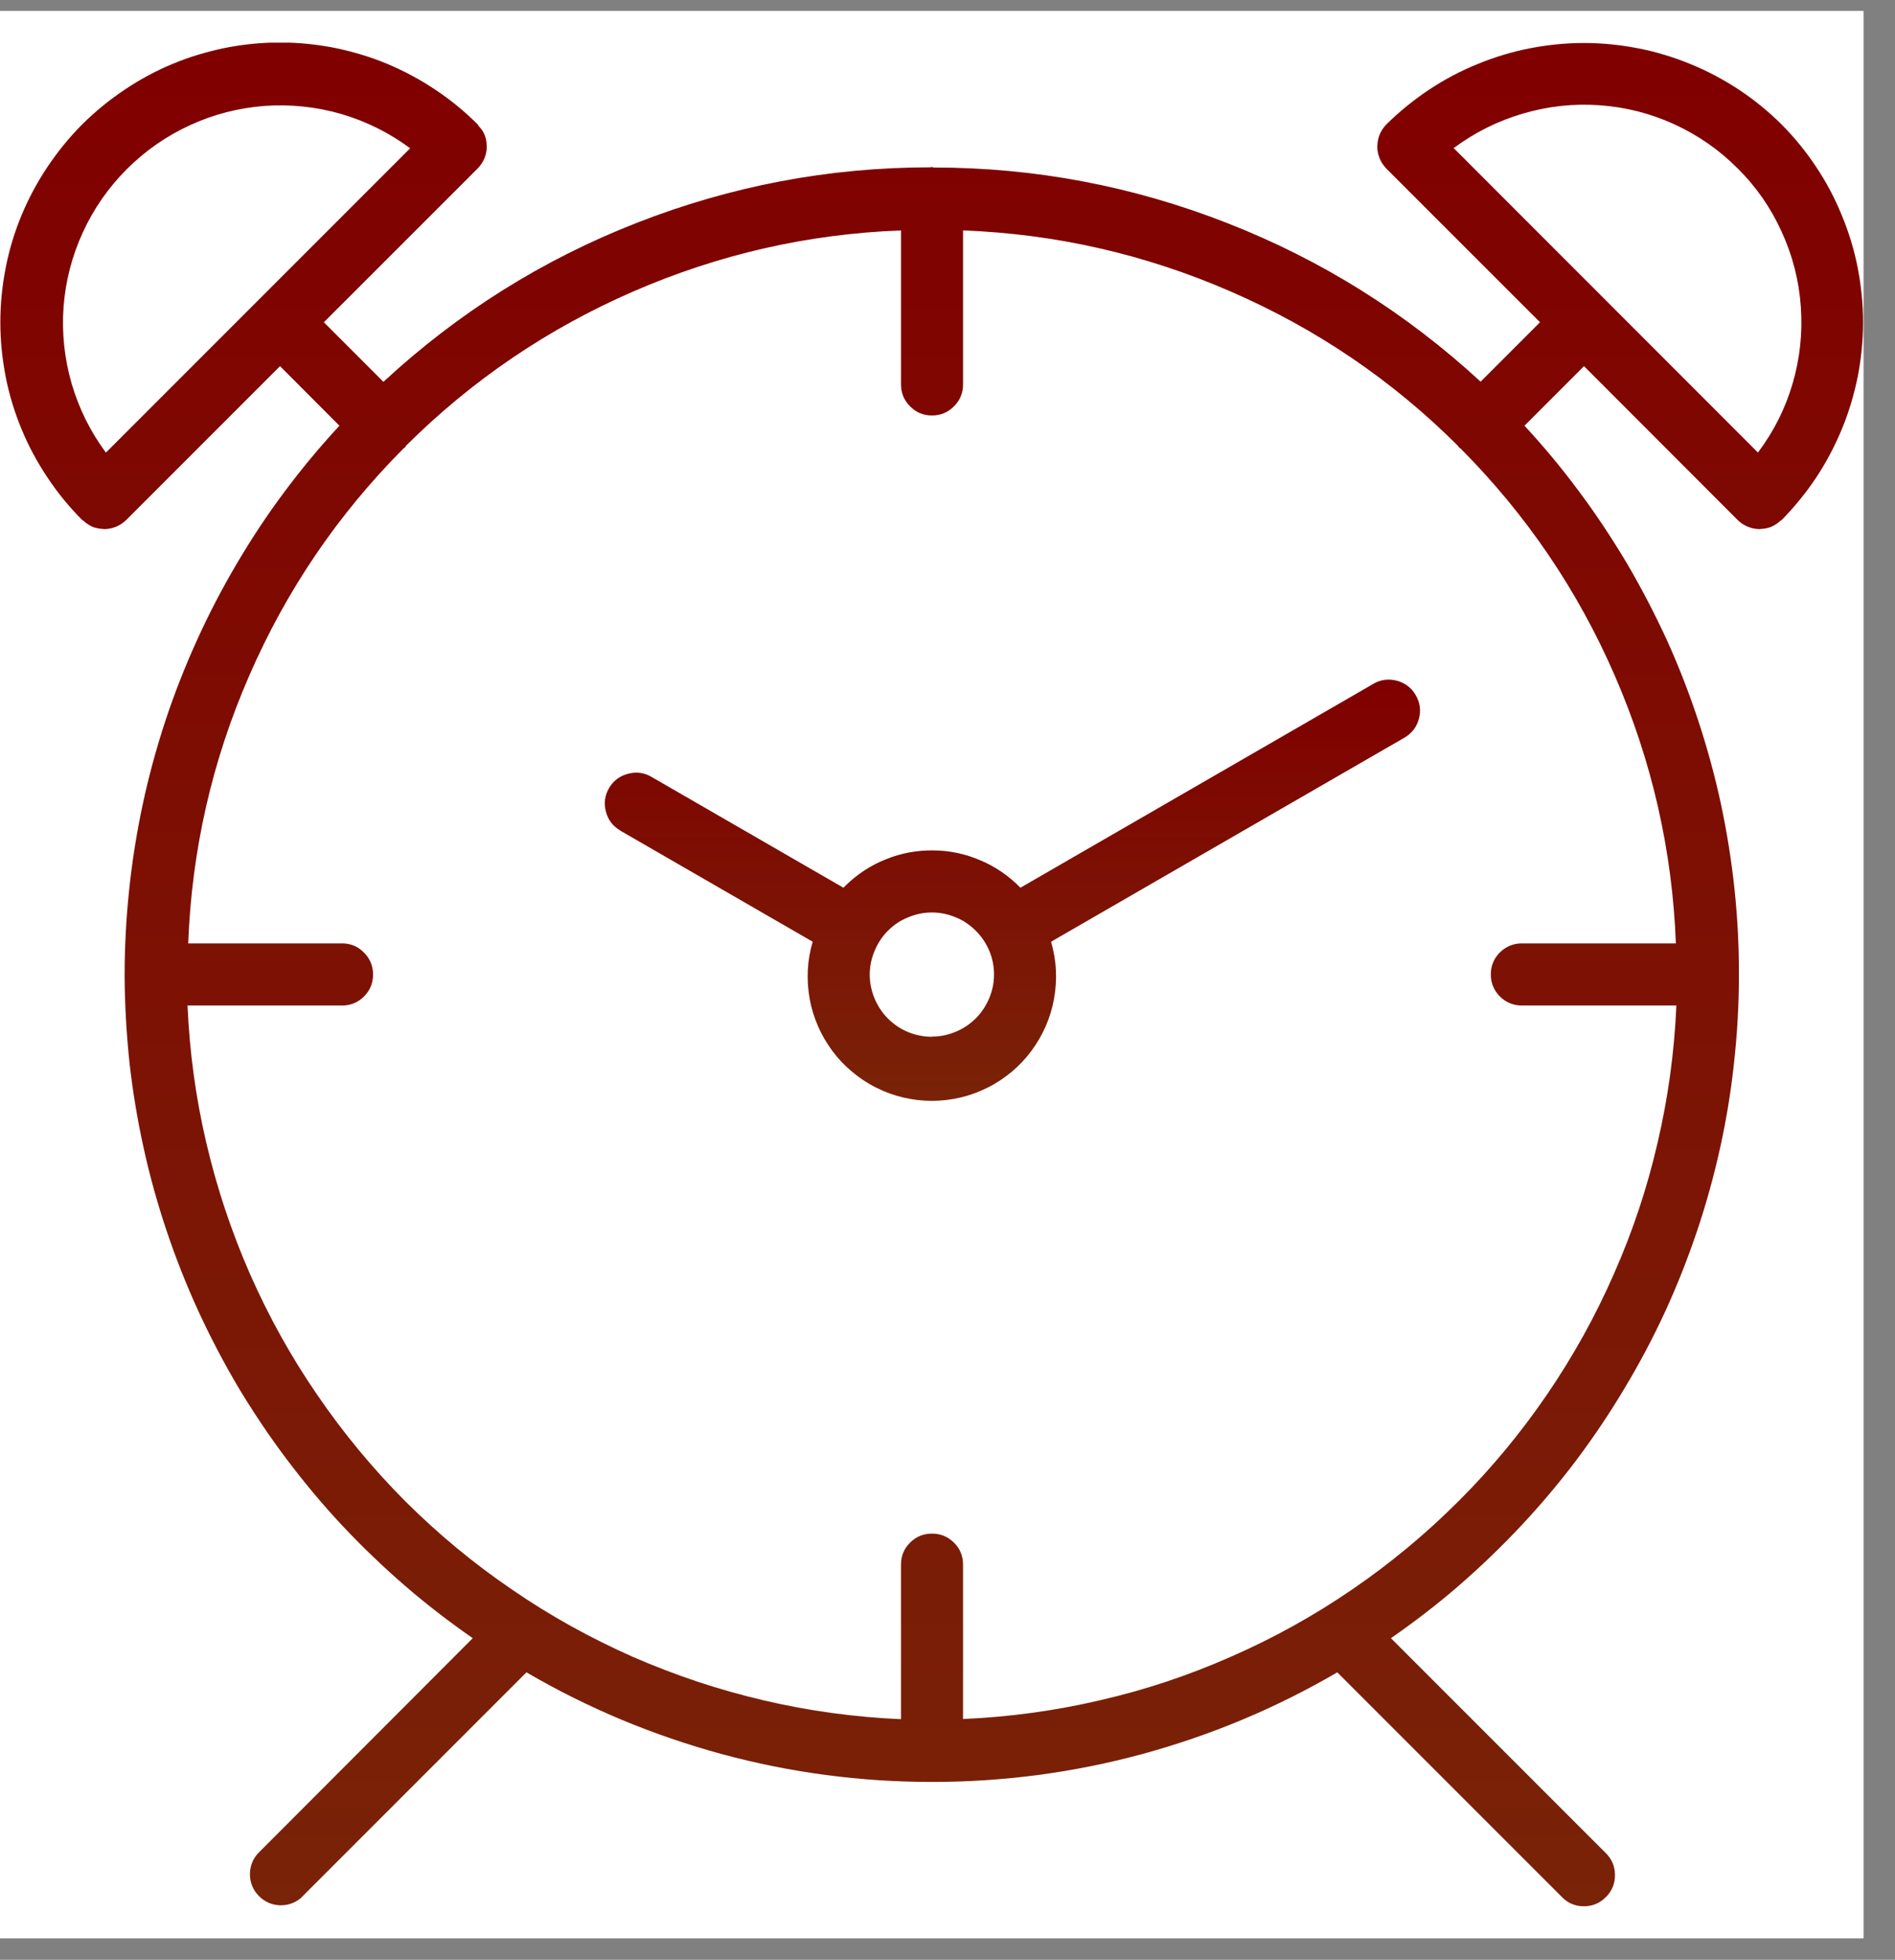 <svg xmlns="http://www.w3.org/2000/svg" xmlns:xlink="http://www.w3.org/1999/xlink" width="59" zoomAndPan="magnify" viewBox="0 0 44.25 45.75" height="61" preserveAspectRatio="xMidYMid meet" version="1.0"><rect x="0" y="0" width="44.25" height="45.75" fill="#808080" stroke="none"/><defs><clipPath id="a3b00550c4"><path d="M 0 0.258 L 43.512 0.258 L 43.512 45.246 L 0 45.246 Z M 0 0.258 " clip-rule="nonzero"/></clipPath><clipPath id="426d89cfbc"><path d="M 0 0.996 L 43.512 0.996 L 43.512 44.508 L 0 44.508 Z M 0 0.996 " clip-rule="nonzero"/></clipPath><clipPath id="aadad90341"><path d="M 41.602 2.906 C 41.301 2.605 40.969 2.336 40.613 2.098 C 40.254 1.863 39.879 1.66 39.484 1.5 C 39.086 1.336 38.68 1.211 38.258 1.129 C 37.84 1.047 37.414 1.004 36.988 1.004 C 36.559 1.004 36.137 1.047 35.715 1.129 C 35.297 1.211 34.887 1.336 34.492 1.5 C 34.094 1.66 33.719 1.863 33.363 2.098 C 33.008 2.336 32.676 2.605 32.371 2.906 C 32.305 2.977 32.25 3.055 32.215 3.145 C 32.184 3.223 32.164 3.309 32.164 3.395 C 32.164 3.402 32.16 3.41 32.16 3.418 C 32.16 3.516 32.18 3.605 32.215 3.695 C 32.25 3.785 32.305 3.863 32.371 3.934 L 35.961 7.523 L 34.574 8.91 C 32.832 7.305 30.863 6.07 28.656 5.207 C 26.453 4.344 24.164 3.91 21.797 3.91 C 21.785 3.902 21.773 3.902 21.762 3.898 C 21.75 3.898 21.742 3.906 21.727 3.906 C 19.359 3.906 17.074 4.34 14.867 5.203 C 12.66 6.066 10.691 7.305 8.953 8.914 L 7.562 7.523 L 11.152 3.934 C 11.223 3.863 11.273 3.785 11.312 3.695 C 11.348 3.605 11.367 3.516 11.367 3.418 C 11.367 3.41 11.363 3.402 11.363 3.395 C 11.363 3.219 11.301 3.07 11.18 2.945 C 11.168 2.934 11.168 2.918 11.156 2.906 C 10.852 2.602 10.523 2.332 10.164 2.094 C 9.809 1.855 9.434 1.656 9.035 1.488 C 8.641 1.324 8.23 1.203 7.812 1.117 C 7.391 1.035 6.965 0.992 6.539 0.992 C 6.109 0.992 5.684 1.035 5.262 1.117 C 4.844 1.203 4.434 1.324 4.039 1.488 C 3.641 1.652 3.266 1.855 2.91 2.094 C 2.555 2.332 2.223 2.602 1.918 2.906 C 1.617 3.207 1.348 3.539 1.109 3.895 C 0.871 4.25 0.668 4.629 0.504 5.023 C 0.34 5.418 0.215 5.828 0.133 6.25 C 0.051 6.668 0.008 7.094 0.008 7.523 C 0.008 7.949 0.051 8.375 0.133 8.797 C 0.215 9.215 0.34 9.625 0.504 10.02 C 0.668 10.418 0.871 10.793 1.109 11.148 C 1.348 11.508 1.617 11.836 1.922 12.141 C 1.93 12.148 1.945 12.152 1.957 12.164 C 2.016 12.219 2.082 12.262 2.156 12.297 C 2.238 12.328 2.32 12.344 2.406 12.348 C 2.414 12.348 2.422 12.352 2.434 12.352 C 2.527 12.352 2.621 12.332 2.707 12.297 C 2.797 12.262 2.875 12.207 2.945 12.141 L 6.539 8.547 L 7.926 9.938 C 7.469 10.43 7.039 10.949 6.637 11.488 C 6.234 12.027 5.863 12.59 5.523 13.168 C 5.18 13.75 4.871 14.344 4.594 14.957 C 4.316 15.57 4.07 16.195 3.859 16.836 C 3.648 17.477 3.473 18.125 3.332 18.781 C 3.191 19.441 3.086 20.105 3.016 20.773 C 2.945 21.441 2.91 22.113 2.91 22.789 C 2.914 23.461 2.953 24.133 3.023 24.801 C 3.098 25.469 3.207 26.133 3.352 26.789 C 3.496 27.449 3.676 28.094 3.891 28.734 C 4.105 29.371 4.352 29.996 4.633 30.609 C 4.914 31.219 5.227 31.816 5.57 32.395 C 5.918 32.973 6.289 33.527 6.695 34.066 C 7.102 34.605 7.531 35.121 7.992 35.613 C 8.453 36.102 8.938 36.57 9.445 37.008 C 9.953 37.449 10.488 37.859 11.039 38.242 L 6.027 43.262 C 5.898 43.402 5.836 43.57 5.836 43.762 C 5.84 43.949 5.906 44.117 6.039 44.254 C 6.172 44.391 6.332 44.465 6.523 44.477 C 6.715 44.484 6.883 44.426 7.031 44.305 L 7.047 44.285 L 12.293 39.039 C 13.73 39.879 15.254 40.512 16.859 40.949 C 18.465 41.383 20.098 41.598 21.762 41.598 C 23.422 41.598 25.059 41.383 26.664 40.949 C 28.27 40.512 29.789 39.879 31.227 39.039 L 36.473 44.285 C 36.613 44.43 36.785 44.5 36.984 44.5 C 37.188 44.5 37.355 44.43 37.5 44.285 C 37.641 44.145 37.711 43.973 37.711 43.773 C 37.711 43.574 37.641 43.402 37.5 43.262 L 32.48 38.242 C 33.031 37.859 33.566 37.449 34.074 37.008 C 34.582 36.566 35.066 36.102 35.527 35.609 C 35.988 35.117 36.418 34.605 36.824 34.066 C 37.227 33.527 37.602 32.969 37.945 32.391 C 38.293 31.812 38.605 31.219 38.887 30.609 C 39.168 29.996 39.414 29.371 39.629 28.734 C 39.844 28.094 40.023 27.445 40.168 26.789 C 40.312 26.133 40.422 25.469 40.492 24.801 C 40.566 24.133 40.605 23.461 40.605 22.789 C 40.609 22.113 40.574 21.441 40.504 20.773 C 40.434 20.105 40.328 19.441 40.188 18.781 C 40.047 18.125 39.871 17.477 39.66 16.836 C 39.449 16.195 39.207 15.57 38.93 14.957 C 38.648 14.344 38.34 13.75 38 13.168 C 37.656 12.59 37.285 12.027 36.883 11.488 C 36.484 10.949 36.055 10.43 35.598 9.938 L 36.988 8.547 L 40.578 12.141 C 40.645 12.207 40.727 12.262 40.816 12.297 C 40.902 12.332 40.996 12.352 41.09 12.352 C 41.098 12.352 41.109 12.348 41.117 12.348 C 41.203 12.344 41.285 12.328 41.363 12.297 C 41.438 12.262 41.508 12.219 41.566 12.164 C 41.578 12.152 41.59 12.148 41.602 12.141 C 41.902 11.836 42.172 11.504 42.41 11.148 C 42.645 10.793 42.844 10.414 43.008 10.02 C 43.172 9.625 43.293 9.215 43.379 8.797 C 43.461 8.375 43.504 7.953 43.504 7.523 C 43.504 7.094 43.461 6.672 43.379 6.25 C 43.297 5.832 43.172 5.422 43.008 5.027 C 42.848 4.633 42.648 4.254 42.41 3.898 C 42.172 3.539 41.906 3.211 41.602 2.906 Z M 2.473 10.566 C 2.109 10.074 1.844 9.539 1.672 8.953 C 1.504 8.367 1.441 7.773 1.484 7.164 C 1.531 6.559 1.68 5.977 1.934 5.426 C 2.188 4.871 2.531 4.379 2.961 3.949 C 3.391 3.52 3.883 3.176 4.438 2.922 C 4.988 2.668 5.57 2.52 6.176 2.473 C 6.785 2.43 7.379 2.492 7.965 2.66 C 8.551 2.832 9.086 3.098 9.578 3.461 Z M 39.133 22.023 L 35.539 22.023 C 35.336 22.023 35.168 22.094 35.023 22.234 C 34.883 22.375 34.812 22.547 34.812 22.746 C 34.812 22.949 34.883 23.117 35.023 23.262 C 35.168 23.402 35.336 23.473 35.539 23.473 L 39.145 23.473 C 39.098 24.555 38.953 25.621 38.707 26.672 C 38.465 27.727 38.125 28.746 37.688 29.734 C 37.254 30.727 36.73 31.668 36.121 32.559 C 35.512 33.449 34.824 34.281 34.059 35.043 C 33.293 35.809 32.465 36.496 31.574 37.105 C 30.684 37.715 29.742 38.238 28.75 38.672 C 27.762 39.109 26.742 39.449 25.688 39.691 C 24.633 39.938 23.566 40.082 22.488 40.129 L 22.488 36.523 C 22.488 36.324 22.418 36.152 22.277 36.012 C 22.133 35.871 21.965 35.801 21.762 35.801 C 21.562 35.801 21.391 35.871 21.25 36.012 C 21.109 36.152 21.039 36.324 21.039 36.523 L 21.039 40.133 C 19.957 40.086 18.891 39.941 17.84 39.695 C 16.785 39.449 15.766 39.109 14.773 38.676 C 13.785 38.238 12.844 37.719 11.953 37.105 C 11.059 36.496 10.23 35.809 9.465 35.047 C 8.703 34.281 8.016 33.453 7.406 32.559 C 6.793 31.668 6.273 30.727 5.836 29.738 C 5.402 28.746 5.062 27.727 4.816 26.672 C 4.57 25.621 4.426 24.555 4.379 23.473 L 7.988 23.473 C 8.188 23.473 8.359 23.402 8.5 23.262 C 8.641 23.121 8.711 22.949 8.711 22.75 C 8.711 22.551 8.641 22.379 8.5 22.238 C 8.359 22.094 8.188 22.023 7.988 22.023 L 4.395 22.023 C 4.477 19.852 4.949 17.766 5.82 15.773 C 6.688 13.777 7.887 12.012 9.422 10.469 C 9.434 10.457 9.445 10.453 9.457 10.445 C 9.469 10.434 9.473 10.418 9.48 10.406 C 11.023 8.871 12.793 7.672 14.785 6.805 C 16.781 5.938 18.863 5.461 21.039 5.379 L 21.039 8.973 C 21.039 9.172 21.109 9.344 21.25 9.484 C 21.391 9.629 21.562 9.699 21.762 9.699 C 21.965 9.699 22.133 9.629 22.277 9.484 C 22.418 9.344 22.488 9.172 22.488 8.973 L 22.488 5.379 C 24.66 5.461 26.746 5.938 28.738 6.805 C 30.734 7.672 32.504 8.871 34.043 10.406 C 34.055 10.418 34.059 10.434 34.07 10.445 C 34.078 10.457 34.094 10.457 34.105 10.469 C 35.641 12.012 36.84 13.777 37.707 15.773 C 38.574 17.766 39.051 19.852 39.133 22.023 Z M 41.051 10.566 L 33.945 3.457 C 34.434 3.094 34.973 2.824 35.559 2.652 C 36.145 2.48 36.742 2.414 37.352 2.457 C 37.961 2.5 38.543 2.648 39.098 2.902 C 39.652 3.156 40.148 3.5 40.578 3.934 C 41.012 4.363 41.352 4.855 41.605 5.414 C 41.859 5.969 42.008 6.551 42.051 7.16 C 42.094 7.77 42.031 8.367 41.859 8.953 C 41.688 9.539 41.418 10.074 41.051 10.562 Z M 41.051 10.566 " clip-rule="nonzero"/></clipPath><linearGradient x1="0.5" gradientTransform="matrix(43.496, 0, 0, 43.506, 0.007, 0.992)" y1="0" x2="0.5" gradientUnits="userSpaceOnUse" y2="1" id="eed43e88ec"><stop stop-opacity="1" stop-color="rgb(50.198%, 0%, 0%)" offset="0"/><stop stop-opacity="1" stop-color="rgb(50.177%, 0.107%, 0.023%)" offset="0.016"/><stop stop-opacity="1" stop-color="rgb(50.136%, 0.32%, 0.072%)" offset="0.031"/><stop stop-opacity="1" stop-color="rgb(50.093%, 0.536%, 0.121%)" offset="0.047"/><stop stop-opacity="1" stop-color="rgb(50.05%, 0.749%, 0.169%)" offset="0.062"/><stop stop-opacity="1" stop-color="rgb(50.009%, 0.963%, 0.217%)" offset="0.078"/><stop stop-opacity="1" stop-color="rgb(49.966%, 1.178%, 0.266%)" offset="0.094"/><stop stop-opacity="1" stop-color="rgb(49.925%, 1.392%, 0.314%)" offset="0.109"/><stop stop-opacity="1" stop-color="rgb(49.883%, 1.605%, 0.363%)" offset="0.125"/><stop stop-opacity="1" stop-color="rgb(49.84%, 1.819%, 0.41%)" offset="0.141"/><stop stop-opacity="1" stop-color="rgb(49.799%, 2.034%, 0.459%)" offset="0.156"/><stop stop-opacity="1" stop-color="rgb(49.756%, 2.248%, 0.508%)" offset="0.172"/><stop stop-opacity="1" stop-color="rgb(49.713%, 2.461%, 0.557%)" offset="0.188"/><stop stop-opacity="1" stop-color="rgb(49.672%, 2.676%, 0.604%)" offset="0.203"/><stop stop-opacity="1" stop-color="rgb(49.629%, 2.89%, 0.653%)" offset="0.219"/><stop stop-opacity="1" stop-color="rgb(49.586%, 3.104%, 0.702%)" offset="0.234"/><stop stop-opacity="1" stop-color="rgb(49.545%, 3.317%, 0.751%)" offset="0.25"/><stop stop-opacity="1" stop-color="rgb(49.503%, 3.532%, 0.798%)" offset="0.266"/><stop stop-opacity="1" stop-color="rgb(49.46%, 3.746%, 0.847%)" offset="0.281"/><stop stop-opacity="1" stop-color="rgb(49.419%, 3.96%, 0.896%)" offset="0.297"/><stop stop-opacity="1" stop-color="rgb(49.376%, 4.173%, 0.943%)" offset="0.312"/><stop stop-opacity="1" stop-color="rgb(49.335%, 4.388%, 0.992%)" offset="0.328"/><stop stop-opacity="1" stop-color="rgb(49.292%, 4.602%, 1.041%)" offset="0.344"/><stop stop-opacity="1" stop-color="rgb(49.249%, 4.816%, 1.089%)" offset="0.359"/><stop stop-opacity="1" stop-color="rgb(49.208%, 5.031%, 1.137%)" offset="0.375"/><stop stop-opacity="1" stop-color="rgb(49.165%, 5.244%, 1.186%)" offset="0.391"/><stop stop-opacity="1" stop-color="rgb(49.123%, 5.458%, 1.234%)" offset="0.406"/><stop stop-opacity="1" stop-color="rgb(49.081%, 5.672%, 1.283%)" offset="0.422"/><stop stop-opacity="1" stop-color="rgb(49.039%, 5.887%, 1.331%)" offset="0.438"/><stop stop-opacity="1" stop-color="rgb(48.996%, 6.1%, 1.379%)" offset="0.453"/><stop stop-opacity="1" stop-color="rgb(48.955%, 6.314%, 1.428%)" offset="0.469"/><stop stop-opacity="1" stop-color="rgb(48.912%, 6.529%, 1.477%)" offset="0.484"/><stop stop-opacity="1" stop-color="rgb(48.869%, 6.743%, 1.524%)" offset="0.5"/><stop stop-opacity="1" stop-color="rgb(48.828%, 6.956%, 1.573%)" offset="0.516"/><stop stop-opacity="1" stop-color="rgb(48.785%, 7.17%, 1.622%)" offset="0.531"/><stop stop-opacity="1" stop-color="rgb(48.743%, 7.385%, 1.671%)" offset="0.547"/><stop stop-opacity="1" stop-color="rgb(48.701%, 7.599%, 1.718%)" offset="0.562"/><stop stop-opacity="1" stop-color="rgb(48.659%, 7.812%, 1.767%)" offset="0.578"/><stop stop-opacity="1" stop-color="rgb(48.618%, 8.026%, 1.816%)" offset="0.594"/><stop stop-opacity="1" stop-color="rgb(48.575%, 8.241%, 1.865%)" offset="0.609"/><stop stop-opacity="1" stop-color="rgb(48.532%, 8.455%, 1.912%)" offset="0.625"/><stop stop-opacity="1" stop-color="rgb(48.491%, 8.669%, 1.961%)" offset="0.641"/><stop stop-opacity="1" stop-color="rgb(48.448%, 8.884%, 2.01%)" offset="0.656"/><stop stop-opacity="1" stop-color="rgb(48.405%, 9.097%, 2.058%)" offset="0.672"/><stop stop-opacity="1" stop-color="rgb(48.364%, 9.311%, 2.106%)" offset="0.688"/><stop stop-opacity="1" stop-color="rgb(48.322%, 9.525%, 2.155%)" offset="0.703"/><stop stop-opacity="1" stop-color="rgb(48.279%, 9.74%, 2.203%)" offset="0.719"/><stop stop-opacity="1" stop-color="rgb(48.238%, 9.953%, 2.252%)" offset="0.734"/><stop stop-opacity="1" stop-color="rgb(48.195%, 10.167%, 2.3%)" offset="0.75"/><stop stop-opacity="1" stop-color="rgb(48.152%, 10.382%, 2.348%)" offset="0.766"/><stop stop-opacity="1" stop-color="rgb(48.111%, 10.596%, 2.397%)" offset="0.781"/><stop stop-opacity="1" stop-color="rgb(48.068%, 10.809%, 2.444%)" offset="0.797"/><stop stop-opacity="1" stop-color="rgb(48.026%, 11.023%, 2.493%)" offset="0.812"/><stop stop-opacity="1" stop-color="rgb(47.984%, 11.238%, 2.542%)" offset="0.828"/><stop stop-opacity="1" stop-color="rgb(47.942%, 11.452%, 2.591%)" offset="0.844"/><stop stop-opacity="1" stop-color="rgb(47.9%, 11.665%, 2.638%)" offset="0.859"/><stop stop-opacity="1" stop-color="rgb(47.858%, 11.879%, 2.687%)" offset="0.875"/><stop stop-opacity="1" stop-color="rgb(47.815%, 12.094%, 2.736%)" offset="0.891"/><stop stop-opacity="1" stop-color="rgb(47.774%, 12.308%, 2.785%)" offset="0.906"/><stop stop-opacity="1" stop-color="rgb(47.731%, 12.521%, 2.832%)" offset="0.922"/><stop stop-opacity="1" stop-color="rgb(47.688%, 12.737%, 2.881%)" offset="0.938"/><stop stop-opacity="1" stop-color="rgb(47.647%, 12.95%, 2.93%)" offset="0.953"/><stop stop-opacity="1" stop-color="rgb(47.604%, 13.164%, 2.979%)" offset="0.969"/><stop stop-opacity="1" stop-color="rgb(47.562%, 13.377%, 3.026%)" offset="0.984"/><stop stop-opacity="1" stop-color="rgb(47.52%, 13.593%, 3.075%)" offset="1"/></linearGradient><clipPath id="8039ffbb7f"><path d="M 14 15 L 34 15 L 34 26 L 14 26 Z M 14 15 " clip-rule="nonzero"/></clipPath><clipPath id="1d421c7aa3"><path d="M 32.074 15.961 L 23.828 20.723 C 23.559 20.449 23.25 20.234 22.898 20.086 C 22.547 19.934 22.18 19.855 21.797 19.852 C 21.414 19.848 21.043 19.914 20.688 20.059 C 20.332 20.199 20.02 20.406 19.746 20.672 L 19.695 20.723 L 15.215 18.137 C 15.043 18.035 14.859 18.012 14.668 18.062 C 14.473 18.113 14.324 18.223 14.223 18.395 C 14.121 18.57 14.098 18.75 14.148 18.945 C 14.199 19.141 14.309 19.285 14.484 19.387 L 14.492 19.395 L 18.977 21.984 C 18.914 22.199 18.875 22.418 18.863 22.645 C 18.852 22.871 18.867 23.094 18.906 23.312 C 18.945 23.535 19.012 23.75 19.102 23.957 C 19.191 24.164 19.305 24.355 19.438 24.535 C 19.574 24.719 19.727 24.879 19.902 25.023 C 20.074 25.168 20.262 25.293 20.461 25.391 C 20.664 25.492 20.875 25.57 21.094 25.621 C 21.312 25.672 21.535 25.699 21.762 25.699 C 21.984 25.699 22.207 25.672 22.426 25.621 C 22.645 25.57 22.855 25.492 23.059 25.391 C 23.258 25.293 23.445 25.168 23.621 25.023 C 23.793 24.879 23.945 24.719 24.082 24.535 C 24.215 24.355 24.328 24.164 24.418 23.957 C 24.508 23.75 24.574 23.535 24.613 23.312 C 24.652 23.094 24.668 22.871 24.656 22.645 C 24.645 22.418 24.605 22.199 24.543 21.984 L 32.797 17.219 C 32.969 17.117 33.082 16.973 33.133 16.777 C 33.184 16.586 33.16 16.402 33.059 16.23 C 32.961 16.055 32.812 15.945 32.621 15.891 C 32.426 15.84 32.246 15.863 32.07 15.961 Z M 21.762 24.203 C 21.566 24.203 21.383 24.164 21.207 24.094 C 21.027 24.02 20.871 23.914 20.734 23.777 C 20.598 23.641 20.496 23.484 20.422 23.309 C 20.348 23.129 20.309 22.945 20.309 22.754 C 20.309 22.559 20.348 22.375 20.422 22.199 C 20.496 22.02 20.598 21.863 20.734 21.727 C 20.871 21.59 21.027 21.484 21.207 21.414 C 21.383 21.34 21.566 21.301 21.762 21.301 C 21.953 21.301 22.137 21.34 22.316 21.414 C 22.492 21.484 22.648 21.59 22.785 21.727 C 22.922 21.863 23.027 22.02 23.102 22.199 C 23.176 22.375 23.211 22.559 23.211 22.754 C 23.211 22.945 23.172 23.129 23.098 23.305 C 23.023 23.48 22.922 23.637 22.785 23.773 C 22.648 23.91 22.492 24.012 22.316 24.086 C 22.141 24.16 21.953 24.199 21.762 24.199 Z M 21.762 24.203 " clip-rule="nonzero"/></clipPath><linearGradient x1="0.5" gradientTransform="matrix(19.033, 0, 0, 9.832, 14.124, 15.867)" y1="-0.003" x2="0.5" gradientUnits="userSpaceOnUse" y2="1" id="4aad5d8f28"><stop stop-opacity="1" stop-color="rgb(50.2%, 0%, 0%)" offset="0"/><stop stop-opacity="1" stop-color="rgb(50.16%, 0.195%, 0.044%)" offset="0.031"/><stop stop-opacity="1" stop-color="rgb(50.101%, 0.497%, 0.111%)" offset="0.047"/><stop stop-opacity="1" stop-color="rgb(50.058%, 0.713%, 0.16%)" offset="0.062"/><stop stop-opacity="1" stop-color="rgb(50.017%, 0.928%, 0.209%)" offset="0.078"/><stop stop-opacity="1" stop-color="rgb(49.974%, 1.141%, 0.258%)" offset="0.094"/><stop stop-opacity="1" stop-color="rgb(49.931%, 1.357%, 0.307%)" offset="0.109"/><stop stop-opacity="1" stop-color="rgb(49.889%, 1.572%, 0.356%)" offset="0.125"/><stop stop-opacity="1" stop-color="rgb(49.847%, 1.785%, 0.403%)" offset="0.141"/><stop stop-opacity="1" stop-color="rgb(49.805%, 2%, 0.452%)" offset="0.156"/><stop stop-opacity="1" stop-color="rgb(49.762%, 2.216%, 0.5%)" offset="0.172"/><stop stop-opacity="1" stop-color="rgb(49.719%, 2.429%, 0.549%)" offset="0.188"/><stop stop-opacity="1" stop-color="rgb(49.678%, 2.644%, 0.598%)" offset="0.203"/><stop stop-opacity="1" stop-color="rgb(49.635%, 2.859%, 0.647%)" offset="0.219"/><stop stop-opacity="1" stop-color="rgb(49.593%, 3.073%, 0.694%)" offset="0.234"/><stop stop-opacity="1" stop-color="rgb(49.551%, 3.288%, 0.743%)" offset="0.25"/><stop stop-opacity="1" stop-color="rgb(49.509%, 3.503%, 0.792%)" offset="0.266"/><stop stop-opacity="1" stop-color="rgb(49.466%, 3.717%, 0.841%)" offset="0.281"/><stop stop-opacity="1" stop-color="rgb(49.423%, 3.932%, 0.89%)" offset="0.297"/><stop stop-opacity="1" stop-color="rgb(49.382%, 4.147%, 0.938%)" offset="0.312"/><stop stop-opacity="1" stop-color="rgb(49.339%, 4.361%, 0.986%)" offset="0.328"/><stop stop-opacity="1" stop-color="rgb(49.297%, 4.576%, 1.035%)" offset="0.344"/><stop stop-opacity="1" stop-color="rgb(49.255%, 4.791%, 1.083%)" offset="0.359"/><stop stop-opacity="1" stop-color="rgb(49.213%, 5.005%, 1.132%)" offset="0.375"/><stop stop-opacity="1" stop-color="rgb(49.17%, 5.22%, 1.181%)" offset="0.391"/><stop stop-opacity="1" stop-color="rgb(49.127%, 5.435%, 1.23%)" offset="0.406"/><stop stop-opacity="1" stop-color="rgb(49.086%, 5.649%, 1.277%)" offset="0.422"/><stop stop-opacity="1" stop-color="rgb(49.043%, 5.864%, 1.326%)" offset="0.438"/><stop stop-opacity="1" stop-color="rgb(49.001%, 6.079%, 1.375%)" offset="0.453"/><stop stop-opacity="1" stop-color="rgb(48.958%, 6.293%, 1.424%)" offset="0.469"/><stop stop-opacity="1" stop-color="rgb(48.917%, 6.508%, 1.472%)" offset="0.484"/><stop stop-opacity="1" stop-color="rgb(48.874%, 6.723%, 1.521%)" offset="0.5"/><stop stop-opacity="1" stop-color="rgb(48.831%, 6.937%, 1.569%)" offset="0.516"/><stop stop-opacity="1" stop-color="rgb(48.79%, 7.152%, 1.617%)" offset="0.531"/><stop stop-opacity="1" stop-color="rgb(48.747%, 7.367%, 1.666%)" offset="0.547"/><stop stop-opacity="1" stop-color="rgb(48.705%, 7.581%, 1.715%)" offset="0.562"/><stop stop-opacity="1" stop-color="rgb(48.662%, 7.796%, 1.764%)" offset="0.578"/><stop stop-opacity="1" stop-color="rgb(48.621%, 8.011%, 1.813%)" offset="0.594"/><stop stop-opacity="1" stop-color="rgb(48.578%, 8.224%, 1.86%)" offset="0.609"/><stop stop-opacity="1" stop-color="rgb(48.535%, 8.44%, 1.909%)" offset="0.625"/><stop stop-opacity="1" stop-color="rgb(48.492%, 8.655%, 1.958%)" offset="0.641"/><stop stop-opacity="1" stop-color="rgb(48.451%, 8.868%, 2.007%)" offset="0.656"/><stop stop-opacity="1" stop-color="rgb(48.409%, 9.084%, 2.055%)" offset="0.672"/><stop stop-opacity="1" stop-color="rgb(48.366%, 9.299%, 2.103%)" offset="0.688"/><stop stop-opacity="1" stop-color="rgb(48.325%, 9.512%, 2.151%)" offset="0.703"/><stop stop-opacity="1" stop-color="rgb(48.282%, 9.727%, 2.2%)" offset="0.719"/><stop stop-opacity="1" stop-color="rgb(48.239%, 9.943%, 2.249%)" offset="0.734"/><stop stop-opacity="1" stop-color="rgb(48.196%, 10.156%, 2.298%)" offset="0.75"/><stop stop-opacity="1" stop-color="rgb(48.155%, 10.371%, 2.347%)" offset="0.766"/><stop stop-opacity="1" stop-color="rgb(48.112%, 10.587%, 2.394%)" offset="0.781"/><stop stop-opacity="1" stop-color="rgb(48.07%, 10.802%, 2.443%)" offset="0.797"/><stop stop-opacity="1" stop-color="rgb(48.029%, 11.015%, 2.492%)" offset="0.812"/><stop stop-opacity="1" stop-color="rgb(47.986%, 11.23%, 2.541%)" offset="0.828"/><stop stop-opacity="1" stop-color="rgb(47.943%, 11.446%, 2.589%)" offset="0.844"/><stop stop-opacity="1" stop-color="rgb(47.9%, 11.659%, 2.638%)" offset="0.859"/><stop stop-opacity="1" stop-color="rgb(47.859%, 11.874%, 2.686%)" offset="0.875"/><stop stop-opacity="1" stop-color="rgb(47.816%, 12.09%, 2.734%)" offset="0.891"/><stop stop-opacity="1" stop-color="rgb(47.774%, 12.303%, 2.783%)" offset="0.906"/><stop stop-opacity="1" stop-color="rgb(47.731%, 12.518%, 2.832%)" offset="0.922"/><stop stop-opacity="1" stop-color="rgb(47.69%, 12.733%, 2.881%)" offset="0.938"/><stop stop-opacity="1" stop-color="rgb(47.647%, 12.947%, 2.93%)" offset="0.953"/><stop stop-opacity="1" stop-color="rgb(47.604%, 13.162%, 2.977%)" offset="0.969"/><stop stop-opacity="1" stop-color="rgb(47.563%, 13.377%, 3.026%)" offset="0.984"/><stop stop-opacity="1" stop-color="rgb(47.52%, 13.591%, 3.075%)" offset="1"/></linearGradient></defs><g clip-path="url(#a3b00550c4)"><path fill="#ffffff" d="M 0 0.258 L 43.512 0.258 L 43.512 45.246 L 0 45.246 Z M 0 0.258 " fill-opacity="1" fill-rule="nonzero"/><path fill="#ffffff" d="M 0 0.258 L 43.512 0.258 L 43.512 45.246 L 0 45.246 Z M 0 0.258 " fill-opacity="1" fill-rule="nonzero"/></g><g clip-path="url(#426d89cfbc)"><g clip-path="url(#aadad90341)"><path fill="url(#eed43e88ec)" d="M 0.008 0.996 L 0.008 44.5 L 43.504 44.5 L 43.504 0.996 Z M 0.008 0.996 " fill-rule="nonzero"/></g></g><g clip-path="url(#8039ffbb7f)"><g clip-path="url(#1d421c7aa3)"><path fill="url(#4aad5d8f28)" d="M 14.098 15.84 L 14.098 25.699 L 33.184 25.699 L 33.184 15.84 Z M 14.098 15.84 " fill-rule="nonzero"/></g></g></svg>
